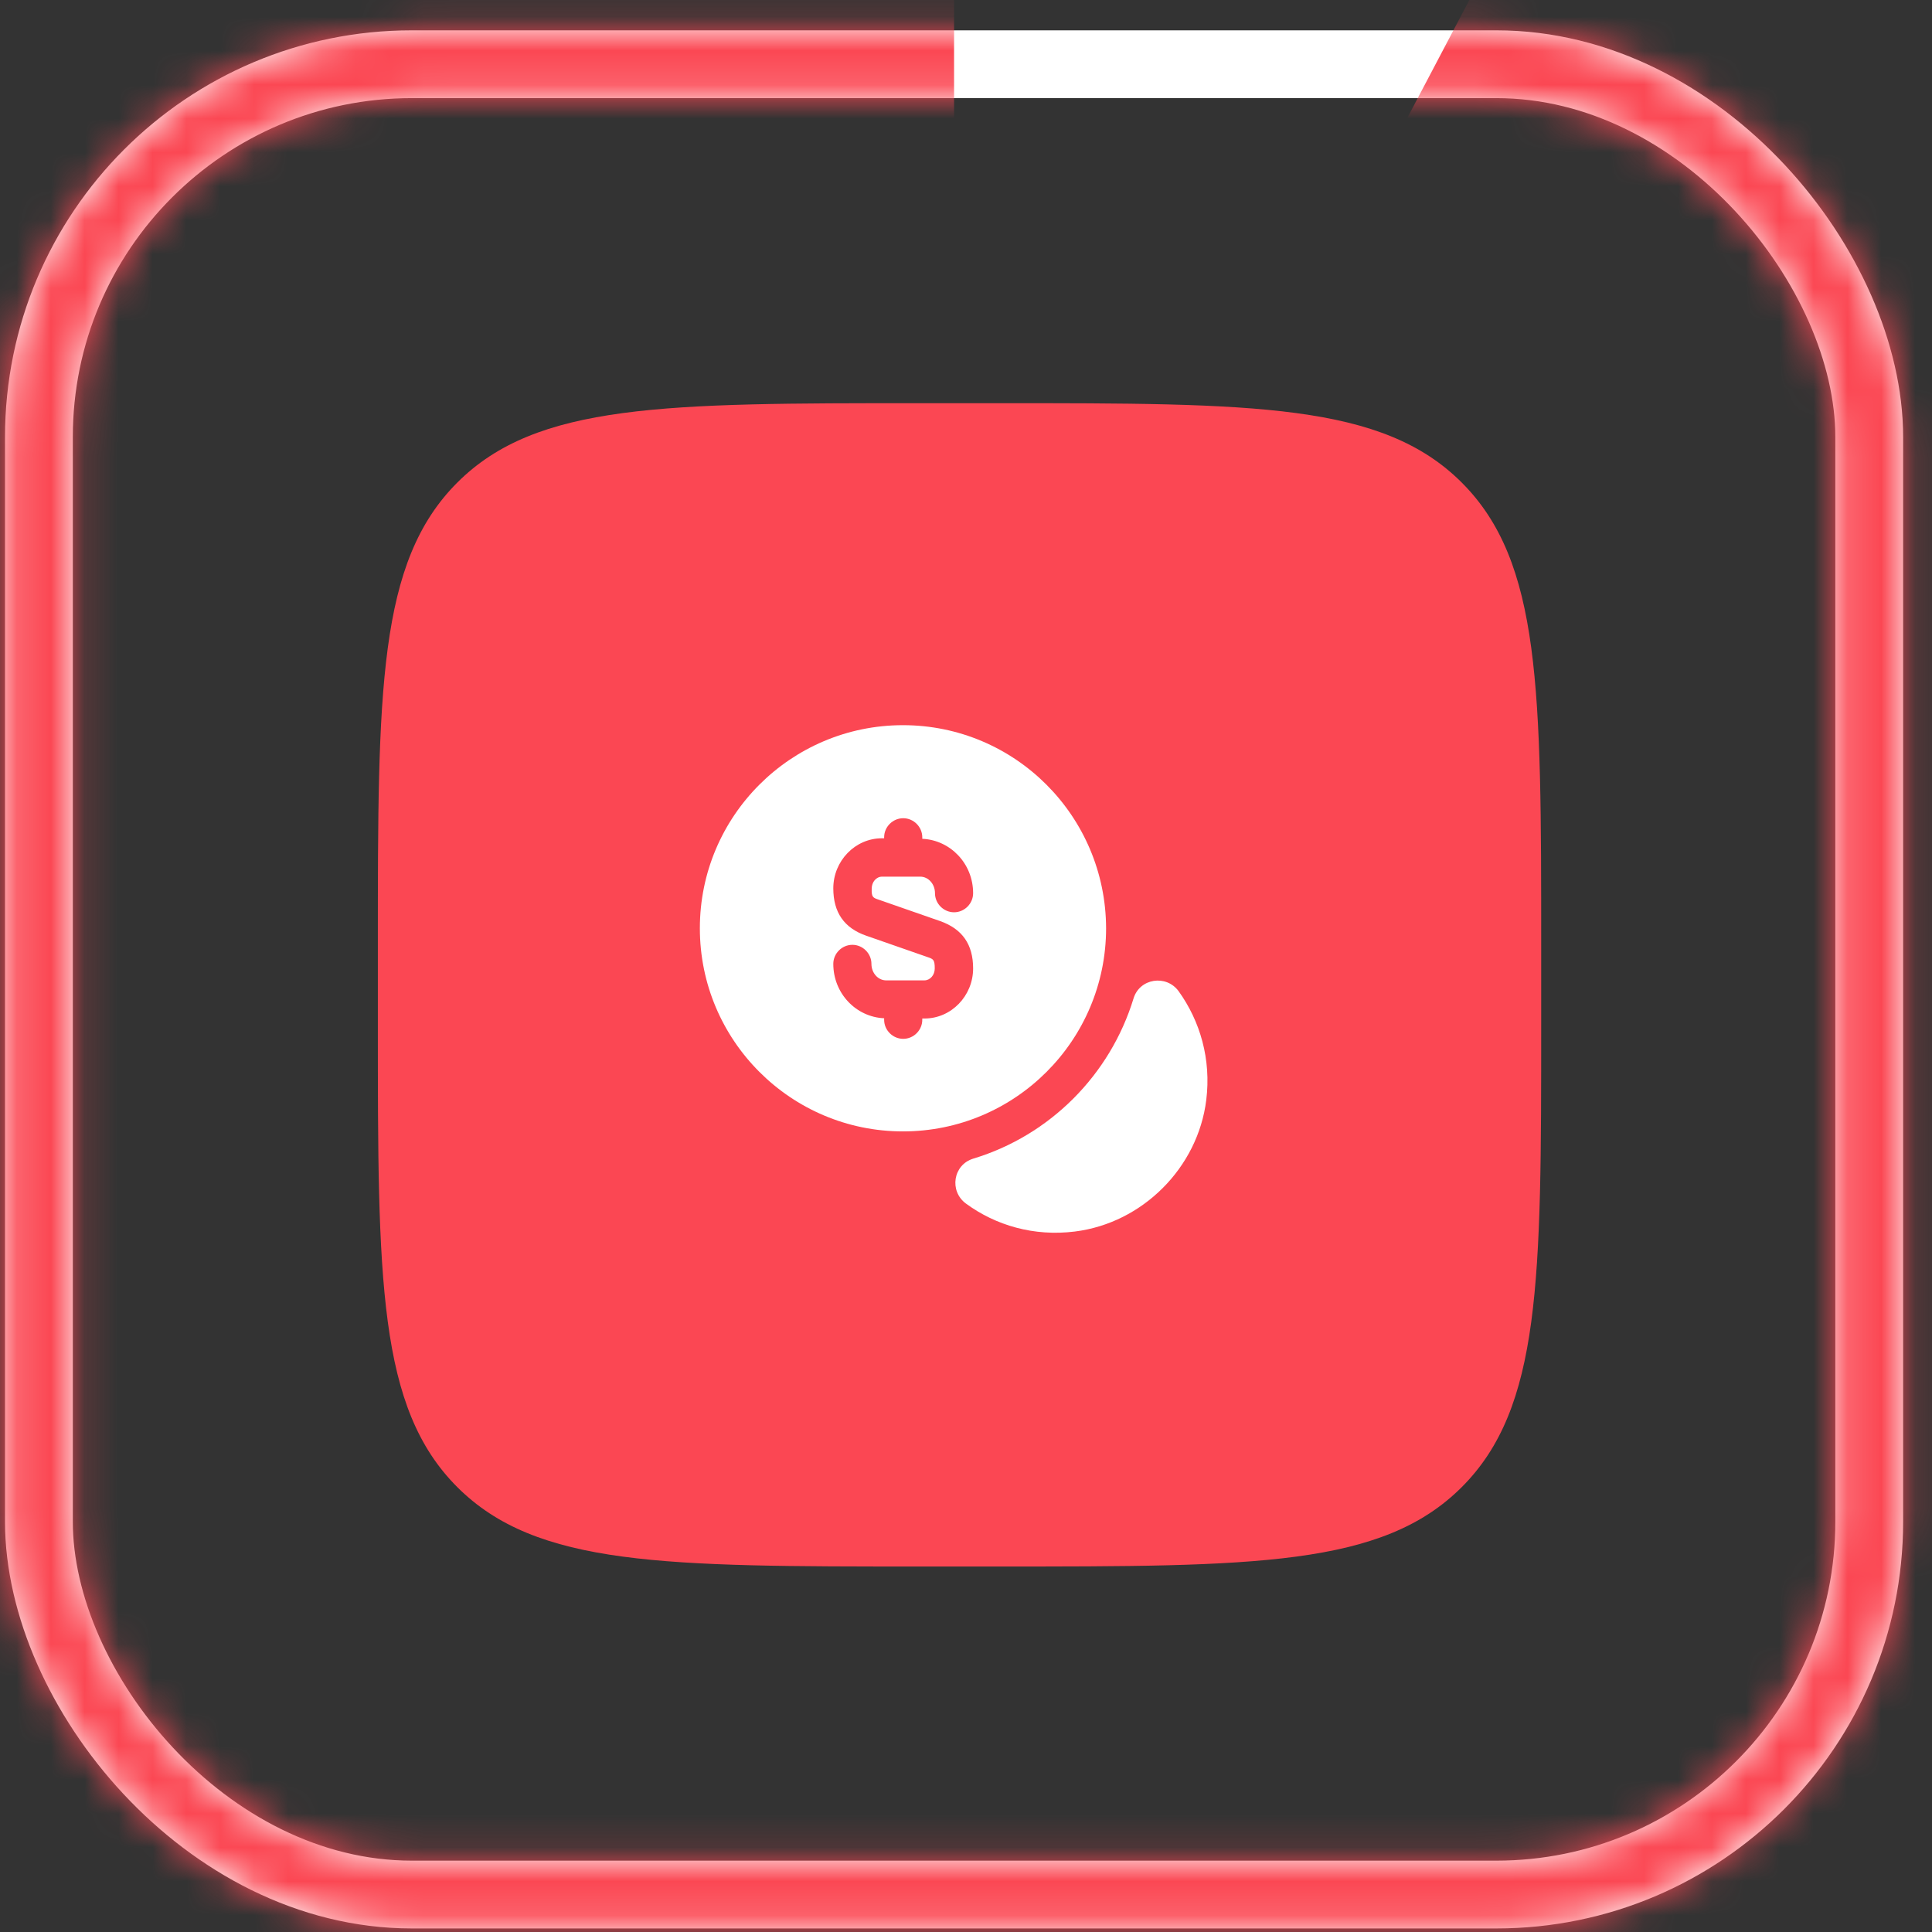 <svg width="57" height="57" viewBox="0 0 57 57" fill="none" xmlns="http://www.w3.org/2000/svg">
<rect x="0" y="0" width="57" height="57" fill="#333333" stroke="none"/>
<rect x="1.148" y="1.895" width="54" height="54" rx="11" stroke="white" stroke-width="2"/>
<mask id="mask0_2901_2233" style="mask-type:alpha" maskUnits="userSpaceOnUse" x="0" y="0" width="57" height="57">
<rect x="1.148" y="1.895" width="54" height="54" rx="11" stroke="black" stroke-width="2"/>
</mask>
<g mask="url(#mask0_2901_2233)">
<path d="M28.148 -10.847C18.439 -10.847 9.066 -7.293 1.798 -0.856C-5.47 5.581 -10.13 14.456 -11.303 24.094C-12.476 33.732 -10.08 43.465 -4.568 51.458C0.944 59.45 9.192 65.148 18.617 67.477C28.043 69.805 37.995 68.603 46.594 64.096C55.194 59.59 61.846 52.091 65.296 43.016C68.746 33.941 68.754 23.916 65.32 14.835C61.885 5.754 55.245 -1.755 46.653 -6.276L28.148 28.895L28.148 -10.847Z" fill="#FB4753"/>
</g>
<path d="M11.148 27.895C11.148 20.352 11.148 16.581 13.491 14.238C15.834 11.895 19.605 11.895 27.148 11.895H29.47C37.013 11.895 40.784 11.895 43.127 14.238C45.47 16.581 45.47 20.352 45.47 27.895V30.217C45.47 37.76 45.47 41.531 43.127 43.874C40.784 46.217 37.013 46.217 29.47 46.217H27.148C19.605 46.217 15.834 46.217 13.491 43.874C11.148 41.531 11.148 37.76 11.148 30.217V27.895Z" fill="#FB4753"/>
<path d="M35.588 32.457C35.34 34.452 33.705 36.087 31.71 36.334C30.503 36.484 29.378 36.154 28.5 35.51C27.998 35.142 28.118 34.362 28.718 34.182C30.975 33.499 32.753 31.715 33.443 29.457C33.623 28.864 34.403 28.744 34.77 29.239C35.408 30.125 35.738 31.25 35.588 32.457Z" fill="white"/>
<path d="M26.64 21.395C23.333 21.395 20.648 24.079 20.648 27.387C20.648 30.695 23.333 33.38 26.64 33.38C29.948 33.38 32.633 30.695 32.633 27.387C32.625 24.079 29.948 21.395 26.64 21.395ZM25.935 26.547L27.743 27.177C28.395 27.41 28.71 27.867 28.71 28.572C28.71 29.382 28.065 30.049 27.278 30.049H27.21V30.087C27.21 30.395 26.955 30.649 26.648 30.649C26.34 30.649 26.085 30.395 26.085 30.087V30.042C25.253 30.005 24.585 29.307 24.585 28.437C24.585 28.13 24.84 27.875 25.148 27.875C25.455 27.875 25.71 28.13 25.71 28.437C25.71 28.707 25.905 28.924 26.145 28.924H27.27C27.443 28.924 27.578 28.767 27.578 28.572C27.578 28.309 27.533 28.294 27.36 28.235L25.553 27.605C24.908 27.38 24.585 26.922 24.585 26.209C24.585 25.399 25.23 24.732 26.018 24.732H26.085V24.702C26.085 24.395 26.34 24.14 26.648 24.14C26.955 24.14 27.21 24.395 27.21 24.702V24.747C28.043 24.785 28.71 25.482 28.71 26.352C28.71 26.66 28.455 26.915 28.148 26.915C27.84 26.915 27.585 26.66 27.585 26.352C27.585 26.082 27.39 25.864 27.15 25.864H26.025C25.853 25.864 25.718 26.022 25.718 26.217C25.71 26.472 25.755 26.487 25.935 26.547Z" fill="white"/>
</svg>
